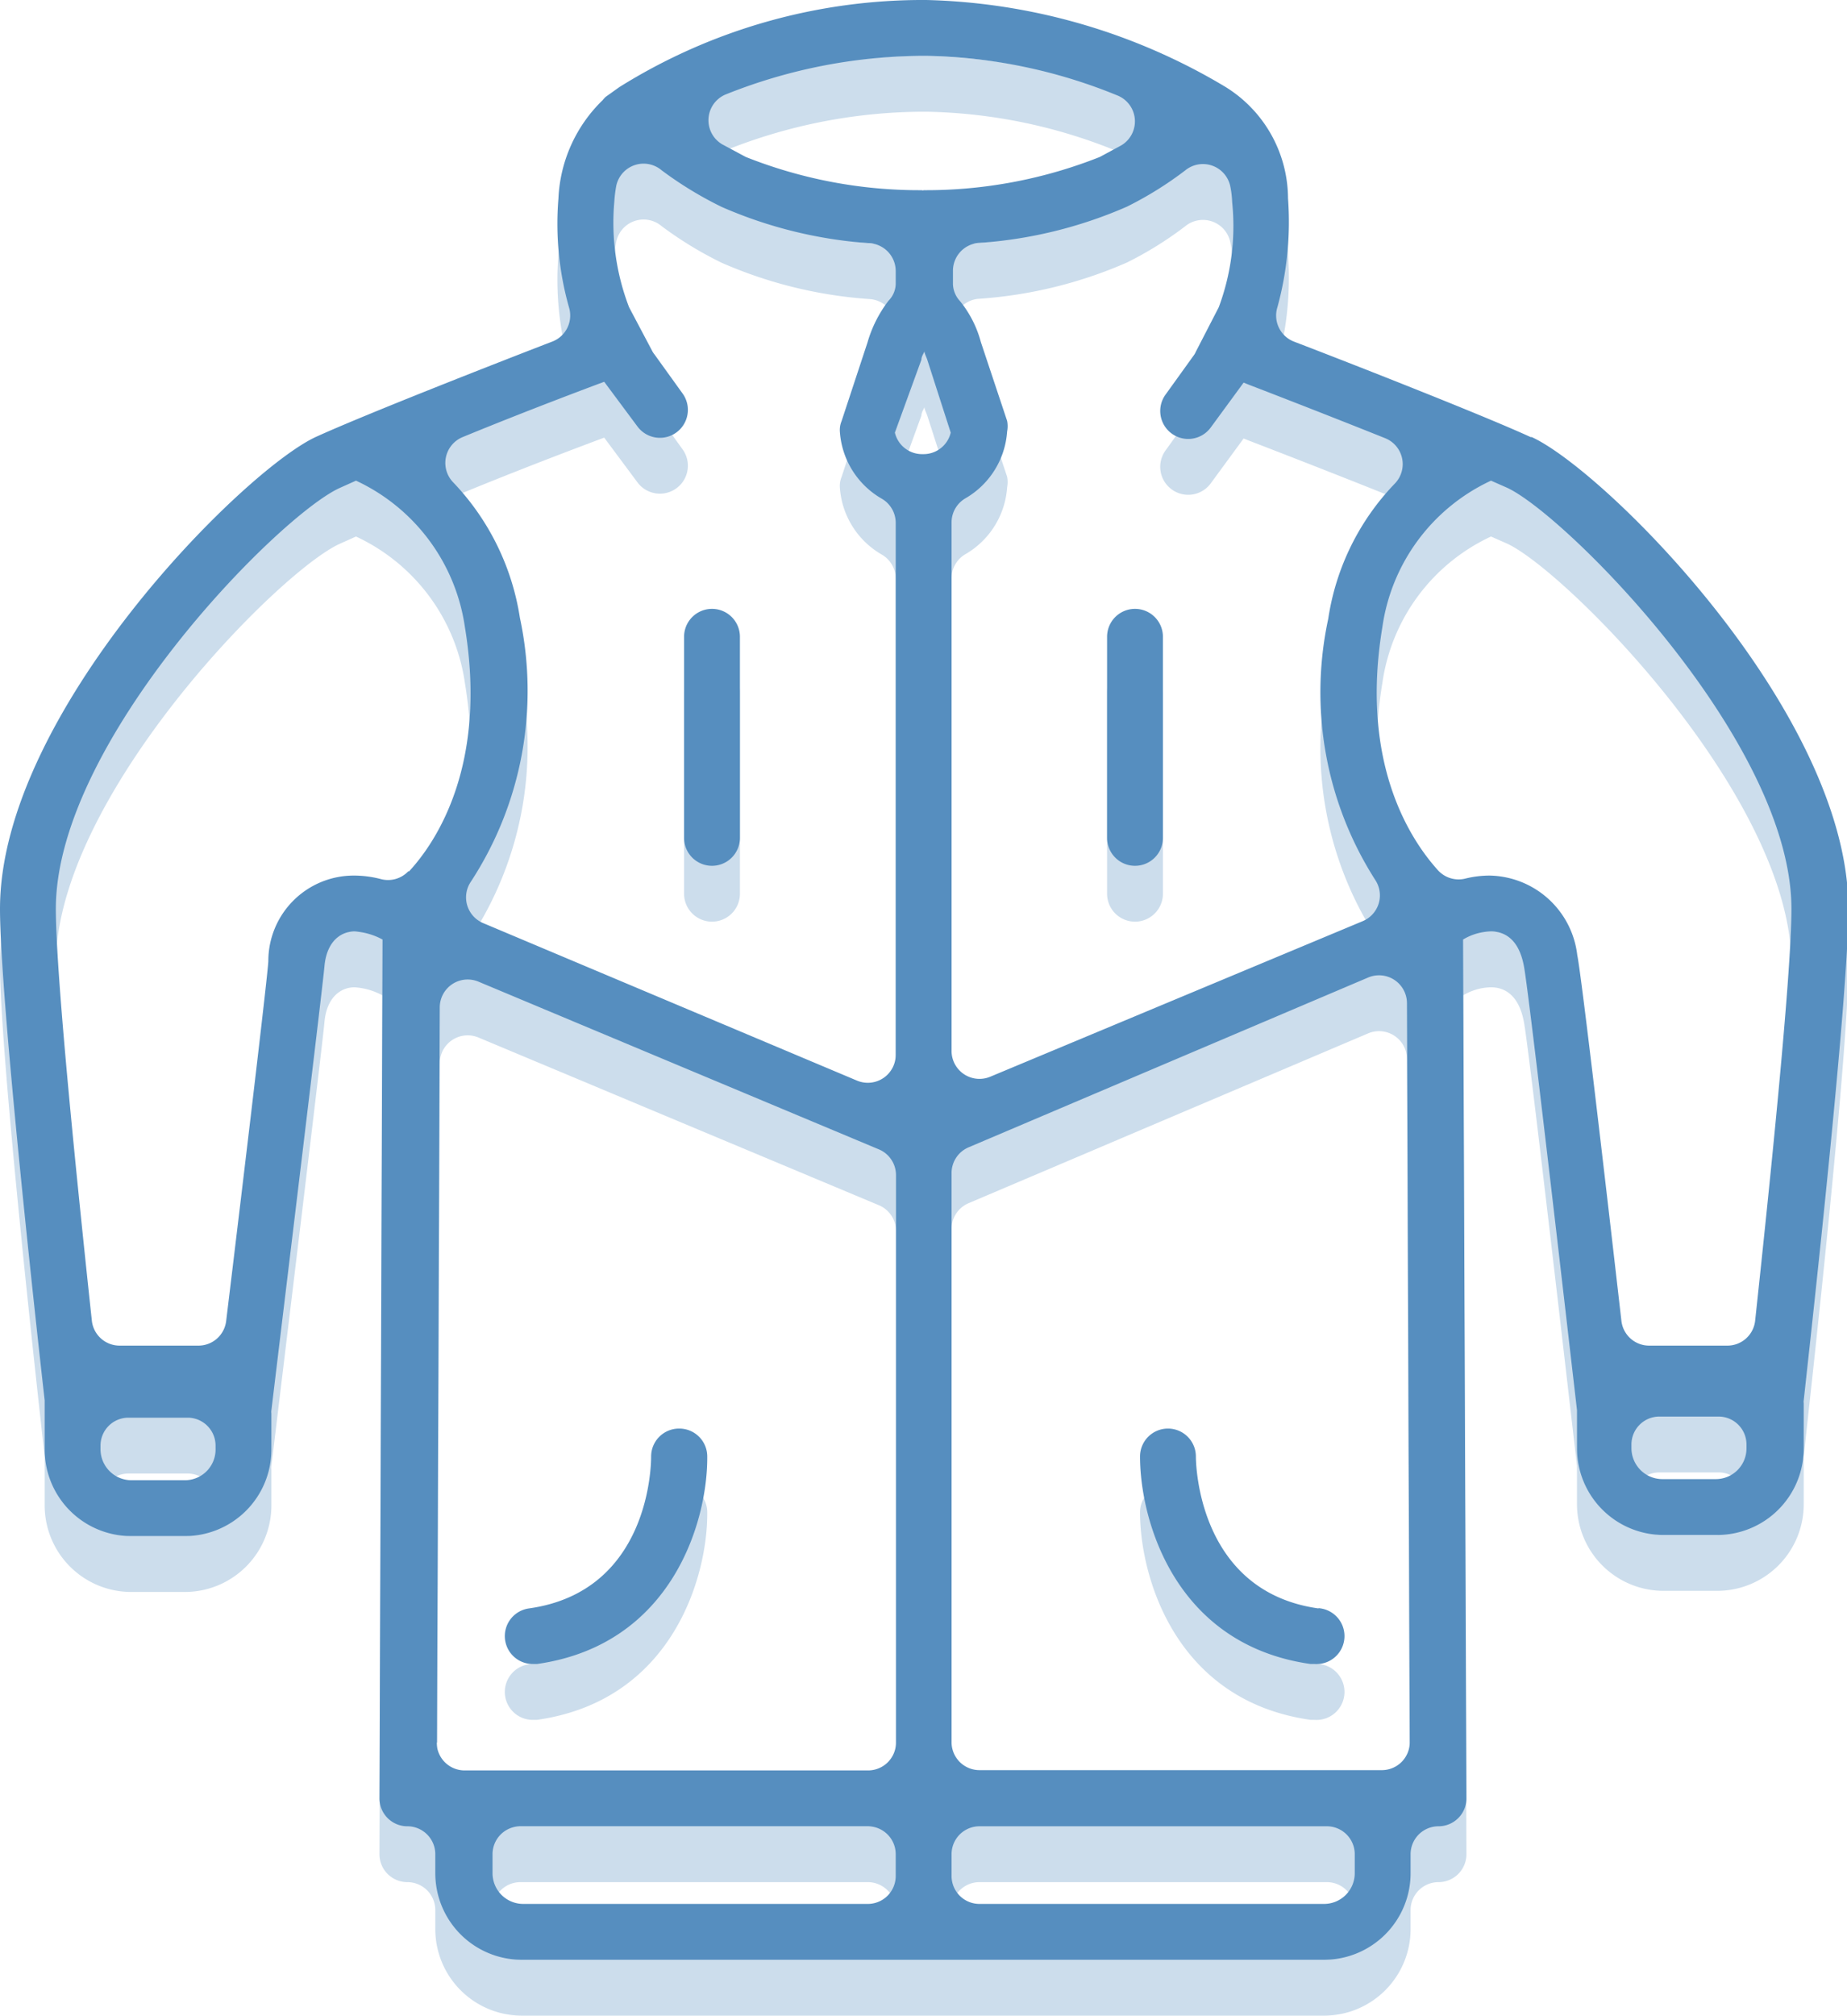 <svg xmlns="http://www.w3.org/2000/svg" xmlns:xlink="http://www.w3.org/1999/xlink" width="66.15" height="72.17" viewBox="0 0 66.15 72.17"><defs><clipPath id="a" transform="translate(0 0)"><rect width="66.15" height="72.17" fill="none"/></clipPath></defs><g clip-path="url(#a)"><path d="M25.5,33a1,1,0,0,0,1-1V24.8a1,1,0,1,0-2,0V32a1,1,0,0,0,1,1" transform="translate(0 0)" fill="#ccddec"/><path d="M24.32,53.15h0a1,1,0,0,0-1,1c0,.19,0,4.83-4.38,5.44a1,1,0,0,0-.85,1.13,1,1,0,0,0,1,.86h.14c4.87-.69,6.12-5.16,6.1-7.43a1,1,0,0,0-1-1" transform="translate(0 0)" fill="#ccddec"/><path d="M54.82,17.65c-1.72-.79-6.47-2.65-8.48-3.42A1,1,0,0,1,45.75,13a11.54,11.54,0,0,0,.38-3.9,4.71,4.71,0,0,0-2.26-4A21.87,21.87,0,0,0,33.18,2a20.5,20.5,0,0,0-11,3.12l0,0-.49.35a1.2,1.2,0,0,0-.11.12A5.22,5.22,0,0,0,20,9.11a11,11,0,0,0,.38,3.9,1,1,0,0,1-.6,1.22c-2,.77-6.75,2.63-8.48,3.42C8.69,18.87,0,27.55,0,34.54c0,3.18,1.29,14.86,1.6,17.6v1.72A3.1,3.1,0,0,0,4.7,57H6.62a3.1,3.1,0,0,0,3.1-3.1V52.61a.41.41,0,0,1,0-.11c.22-1.86,1.82-15,1.9-15.9s.59-1.25,1.08-1.25a2.42,2.42,0,0,1,1,.29l-.11,30.75a1,1,0,0,0,1,1h0a1,1,0,0,1,1,1v.68a3.1,3.1,0,0,0,3.1,3.1H47.42a3.1,3.1,0,0,0,3.1-3.1v-.68a1,1,0,0,1,1-1,1,1,0,0,0,1-1L52.4,35.64a2,2,0,0,1,1-.29c.47,0,1,.26,1.18,1.25.17.84,1.68,14,1.9,15.89v1.37a3.1,3.1,0,0,0,3.1,3.1h1.92a3.1,3.1,0,0,0,3.1-3.1V52.24a.31.31,0,0,1,0-.1c.3-2.74,1.6-14.42,1.6-17.6,0-7-8.69-15.67-11.34-16.89M44.13,9.24A8.33,8.33,0,0,1,43.65,13l-.82,1.59a.64.64,0,0,1-.08.14l-1,1.39a1,1,0,0,0,.21,1.4,1,1,0,0,0,1.4-.21l1.18-1.61.2.08s2.45.94,4.87,1.91a1,1,0,0,1,.34,1.63,8.87,8.87,0,0,0-2.38,4.84,12.47,12.47,0,0,0,1.68,9.34,1,1,0,0,1-.44,1.48L35.47,40.55a1,1,0,0,1-1.39-.92V20.7a1,1,0,0,1,.5-.86,3,3,0,0,0,1.49-2.39,1,1,0,0,0,0-.38l-.94-2.82a3.94,3.94,0,0,0-.74-1.46.94.94,0,0,1-.26-.61V11.7a1,1,0,0,1,.9-1,15.91,15.91,0,0,0,5.33-1.3A12.84,12.84,0,0,0,42.45,8.1a1,1,0,0,1,1.61.56,3.41,3.41,0,0,1,.07.58M34.05,17.49a1,1,0,0,1-1,.77,1,1,0,0,1-1-.77L33,14.88c0-.12.08-.22.11-.3,0,.08.06.18.1.3ZM33.18,4A18.87,18.87,0,0,1,40,5.41a1,1,0,0,1,.15,1.8l-.76.41a16.87,16.87,0,0,1-6.31,1.19h-.06a16.83,16.83,0,0,1-6.31-1.19l-.84-.45a1,1,0,0,1,.15-1.8A19.15,19.15,0,0,1,33.18,4M21.45,15.74l.19-.07,1.19,1.6a1,1,0,0,0,1.61-1.19l-1-1.39a.67.67,0,0,1-.09-.14L22.53,13l0,0A8.44,8.44,0,0,1,22,9.24a4.85,4.85,0,0,1,.07-.58A1,1,0,0,1,23.7,8.1a13.41,13.41,0,0,0,2.15,1.31,15.91,15.91,0,0,0,5.32,1.3,1,1,0,0,1,.91,1v.47a.89.89,0,0,1-.26.59,4.51,4.51,0,0,0-.75,1.49l-.93,2.82a.82.82,0,0,0-.06.38,3,3,0,0,0,1.49,2.39,1,1,0,0,1,.51.86V39.77a1,1,0,0,1-1.39.92L17.3,35.05a1,1,0,0,1-.43-1.49,12.5,12.5,0,0,0,1.75-9.44,9,9,0,0,0-2.38-4.84,1,1,0,0,1,.33-1.63c2.43-1,4.83-1.89,4.88-1.91M7.72,53.86A1.1,1.1,0,0,1,6.62,55H4.7a1.11,1.11,0,0,1-1.1-1.1v-.14a1,1,0,0,1,1-1H6.72a1,1,0,0,1,1,1Zm6.9-20.66a1,1,0,0,1-1,.27,3.81,3.81,0,0,0-.93-.12,3.06,3.06,0,0,0-3.08,3.07C9.58,37,8.71,44.27,8.1,49.3a1,1,0,0,1-1,.88H4.29a1,1,0,0,1-1-.89C2.81,44.82,2,37,2,34.54c0-6,8-14.09,10.17-15.07l.58-.26a6.86,6.86,0,0,1,3.9,5.24c.81,4.91-1,7.67-2,8.75m1,31.19.1-26.32a1,1,0,0,1,1.39-.92l14.33,6a1,1,0,0,1,.62.92V64.39a1,1,0,0,1-1,1H16.64a1,1,0,0,1-1-1m15.44,5.78H18.74a1.1,1.1,0,0,1-1.1-1.1v-.68a1,1,0,0,1,1-1H31.08a1,1,0,0,1,1,1v.78a1,1,0,0,1-1,1m17.44-1.1a1.1,1.1,0,0,1-1.1,1.1H35.08a1,1,0,0,1-1-1v-.78a1,1,0,0,1,1-1H47.52a1,1,0,0,1,1,1ZM34.08,64.39V44a1,1,0,0,1,.61-.92L49,37a1,1,0,0,1,1.39.92l.1,26.46a1,1,0,0,1-1,1H35.08a1,1,0,0,1-1-1M62.55,53.86a1.1,1.1,0,0,1-1.1,1.1H59.53a1.11,1.11,0,0,1-1.1-1.1v-.14a1,1,0,0,1,1-1h2.12a1,1,0,0,1,1,1Zm-.69-3.68H59.07a1,1,0,0,1-1-.89c-.56-4.89-1.43-12.37-1.58-13.09a3.22,3.22,0,0,0-3.14-2.85,3.65,3.65,0,0,0-.84.1,1,1,0,0,1-1-.28c-1-1.1-2.81-3.85-2-8.72a6.84,6.84,0,0,1,3.89-5.24l.59.26c2.12,1,10.17,9.09,10.17,15.07,0,2.44-.82,10.28-1.3,14.75a1,1,0,0,1-1,.89" transform="translate(0 0)" fill="#ccddec"/><path d="M39.65,24.8V32a1,1,0,0,0,2,0V24.8a1,1,0,0,0-2,0" transform="translate(0 0)" fill="#ccddec"/><path d="M47.22,59.59c-4.34-.61-4.39-5.24-4.39-5.44a1,1,0,0,0-1-1,1,1,0,0,0-1,1c0,2.27,1.24,6.74,6.11,7.43h.14a1,1,0,0,0,.14-2" transform="translate(0 0)" fill="#ccddec"/><path d="M25.5,31a1,1,0,0,0,1-1V22.8a1,1,0,1,0-2,0V30a1,1,0,0,0,1,1" transform="translate(0 0)" fill="#568ebf"/><path d="M24.32,51.15h0a1,1,0,0,0-1,1c0,.19,0,4.83-4.38,5.44a1,1,0,0,0-.85,1.13,1,1,0,0,0,1,.86h.14c4.87-.69,6.12-5.16,6.1-7.43a1,1,0,0,0-1-1" transform="translate(0 0)" fill="#568ebf"/><path d="M54.82,15.65c-1.72-.79-6.47-2.65-8.48-3.42A1,1,0,0,1,45.75,11a11.54,11.54,0,0,0,.38-3.9,4.71,4.71,0,0,0-2.26-4A21.87,21.87,0,0,0,33.18,0a20.5,20.5,0,0,0-11,3.12.05.05,0,0,1,0,0l-.49.35a1.2,1.2,0,0,0-.11.12A5.22,5.22,0,0,0,20,7.11a11,11,0,0,0,.38,3.9,1,1,0,0,1-.6,1.22c-2,.77-6.75,2.63-8.48,3.42C8.69,16.87,0,25.55,0,32.54c0,3.18,1.29,14.86,1.6,17.6v1.72A3.1,3.1,0,0,0,4.7,55H6.62a3.1,3.1,0,0,0,3.1-3.1V50.61a.41.41,0,0,1,0-.11c.22-1.86,1.82-15,1.9-15.9s.59-1.25,1.08-1.25a2.42,2.42,0,0,1,1,.29l-.11,30.75a1,1,0,0,0,1,1h0a1,1,0,0,1,1,1v.68a3.1,3.1,0,0,0,3.1,3.1H47.42a3.1,3.1,0,0,0,3.1-3.1v-.68a1,1,0,0,1,1-1,1,1,0,0,0,1-1L52.4,33.64a2,2,0,0,1,1-.29c.47,0,1,.26,1.18,1.25.17.84,1.68,14,1.9,15.89v1.37a3.1,3.1,0,0,0,3.1,3.1h1.92a3.1,3.1,0,0,0,3.1-3.1V50.24a.31.31,0,0,1,0-.1c.3-2.74,1.6-14.42,1.6-17.6,0-7-8.69-15.67-11.34-16.89M44.13,7.24A8.33,8.33,0,0,1,43.65,11l-.82,1.59a.64.64,0,0,1-.08.14l-1,1.39a1,1,0,0,0,.21,1.4,1,1,0,0,0,1.4-.21l1.18-1.61.2.08s2.45.94,4.87,1.91a1,1,0,0,1,.34,1.63,8.87,8.87,0,0,0-2.38,4.84,12.47,12.47,0,0,0,1.68,9.34,1,1,0,0,1-.44,1.48L35.47,38.55a1,1,0,0,1-1.39-.92V18.7a1,1,0,0,1,.5-.86,3,3,0,0,0,1.49-2.39,1,1,0,0,0,0-.38l-.94-2.82a3.94,3.94,0,0,0-.74-1.46.94.94,0,0,1-.26-.61V9.7a1,1,0,0,1,.9-1,15.91,15.91,0,0,0,5.33-1.3A12.84,12.84,0,0,0,42.45,6.1a1,1,0,0,1,1.61.56,3.41,3.41,0,0,1,.07.58M34.05,15.49a1,1,0,0,1-1,.77,1,1,0,0,1-1-.77L33,12.88c0-.12.08-.22.11-.3,0,.08.06.18.1.3ZM33.18,2A18.87,18.87,0,0,1,40,3.41a1,1,0,0,1,.15,1.8l-.76.41a16.87,16.87,0,0,1-6.31,1.19.06.06,0,0,1-.06,0,16.83,16.83,0,0,1-6.31-1.19l-.84-.45a1,1,0,0,1,.15-1.8A19.15,19.15,0,0,1,33.18,2M21.45,13.74l.19-.07,1.19,1.6a1,1,0,0,0,1.61-1.19l-1-1.39a.67.67,0,0,1-.09-.14L22.53,11l0,0A8.44,8.44,0,0,1,22,7.24a4.85,4.85,0,0,1,.07-.58A1,1,0,0,1,23.7,6.1a13.41,13.41,0,0,0,2.15,1.31,15.91,15.91,0,0,0,5.32,1.3,1,1,0,0,1,.91,1v.47a.89.89,0,0,1-.26.59,4.51,4.51,0,0,0-.75,1.49l-.93,2.82a.82.82,0,0,0-.06.38,3,3,0,0,0,1.49,2.39,1,1,0,0,1,.51.86V37.77a1,1,0,0,1-1.39.92L17.3,33.05a1,1,0,0,1-.43-1.49,12.5,12.5,0,0,0,1.75-9.44,9,9,0,0,0-2.38-4.84,1,1,0,0,1,.33-1.63c2.43-1,4.83-1.89,4.88-1.91M7.72,51.86A1.1,1.1,0,0,1,6.62,53H4.7a1.11,1.11,0,0,1-1.1-1.1v-.14a1,1,0,0,1,1-1H6.72a1,1,0,0,1,1,1Zm6.9-20.66a1,1,0,0,1-1,.27,3.81,3.81,0,0,0-.93-.12,3.06,3.06,0,0,0-3.08,3.07C9.58,35,8.71,42.27,8.1,47.3a1,1,0,0,1-1,.88H4.29a1,1,0,0,1-1-.89C2.81,42.82,2,35,2,32.54c0-6,8-14.09,10.17-15.07l.58-.26a6.86,6.86,0,0,1,3.9,5.24c.81,4.91-1,7.67-2,8.75m1,31.19.1-26.32a1,1,0,0,1,1.39-.92l14.33,6a1,1,0,0,1,.62.92V62.39a1,1,0,0,1-1,1H16.64a1,1,0,0,1-1-1m15.44,5.78H18.74a1.1,1.1,0,0,1-1.1-1.1v-.68a1,1,0,0,1,1-1H31.08a1,1,0,0,1,1,1v.78a1,1,0,0,1-1,1m17.44-1.1a1.1,1.1,0,0,1-1.1,1.1H35.08a1,1,0,0,1-1-1v-.78a1,1,0,0,1,1-1H47.52a1,1,0,0,1,1,1ZM34.08,62.39V42a1,1,0,0,1,.61-.92L49,35a1,1,0,0,1,1.39.92l.1,26.46a1,1,0,0,1-1,1H35.08a1,1,0,0,1-1-1M62.55,51.86a1.1,1.1,0,0,1-1.1,1.1H59.53a1.11,1.11,0,0,1-1.1-1.1v-.14a1,1,0,0,1,1-1h2.12a1,1,0,0,1,1,1Zm-.69-3.68H59.07a1,1,0,0,1-1-.89c-.56-4.89-1.43-12.37-1.58-13.09a3.22,3.22,0,0,0-3.14-2.85,3.65,3.65,0,0,0-.84.1,1,1,0,0,1-1-.28c-1-1.1-2.81-3.85-2-8.72a6.84,6.84,0,0,1,3.89-5.24l.59.26c2.12,1,10.17,9.09,10.17,15.07,0,2.44-.82,10.28-1.3,14.75a1,1,0,0,1-1,.89" transform="translate(0 0)" fill="#568ebf"/><path d="M39.65,22.8V30a1,1,0,1,0,2,0V22.8a1,1,0,0,0-2,0" transform="translate(0 0)" fill="#568ebf"/><path d="M47.22,57.59c-4.34-.61-4.39-5.24-4.39-5.44a1,1,0,0,0-1-1,1,1,0,0,0-1,1c0,2.27,1.24,6.74,6.11,7.43h.14a1,1,0,0,0,.14-2" transform="translate(0 0)" fill="#568ebf"/></g></svg>